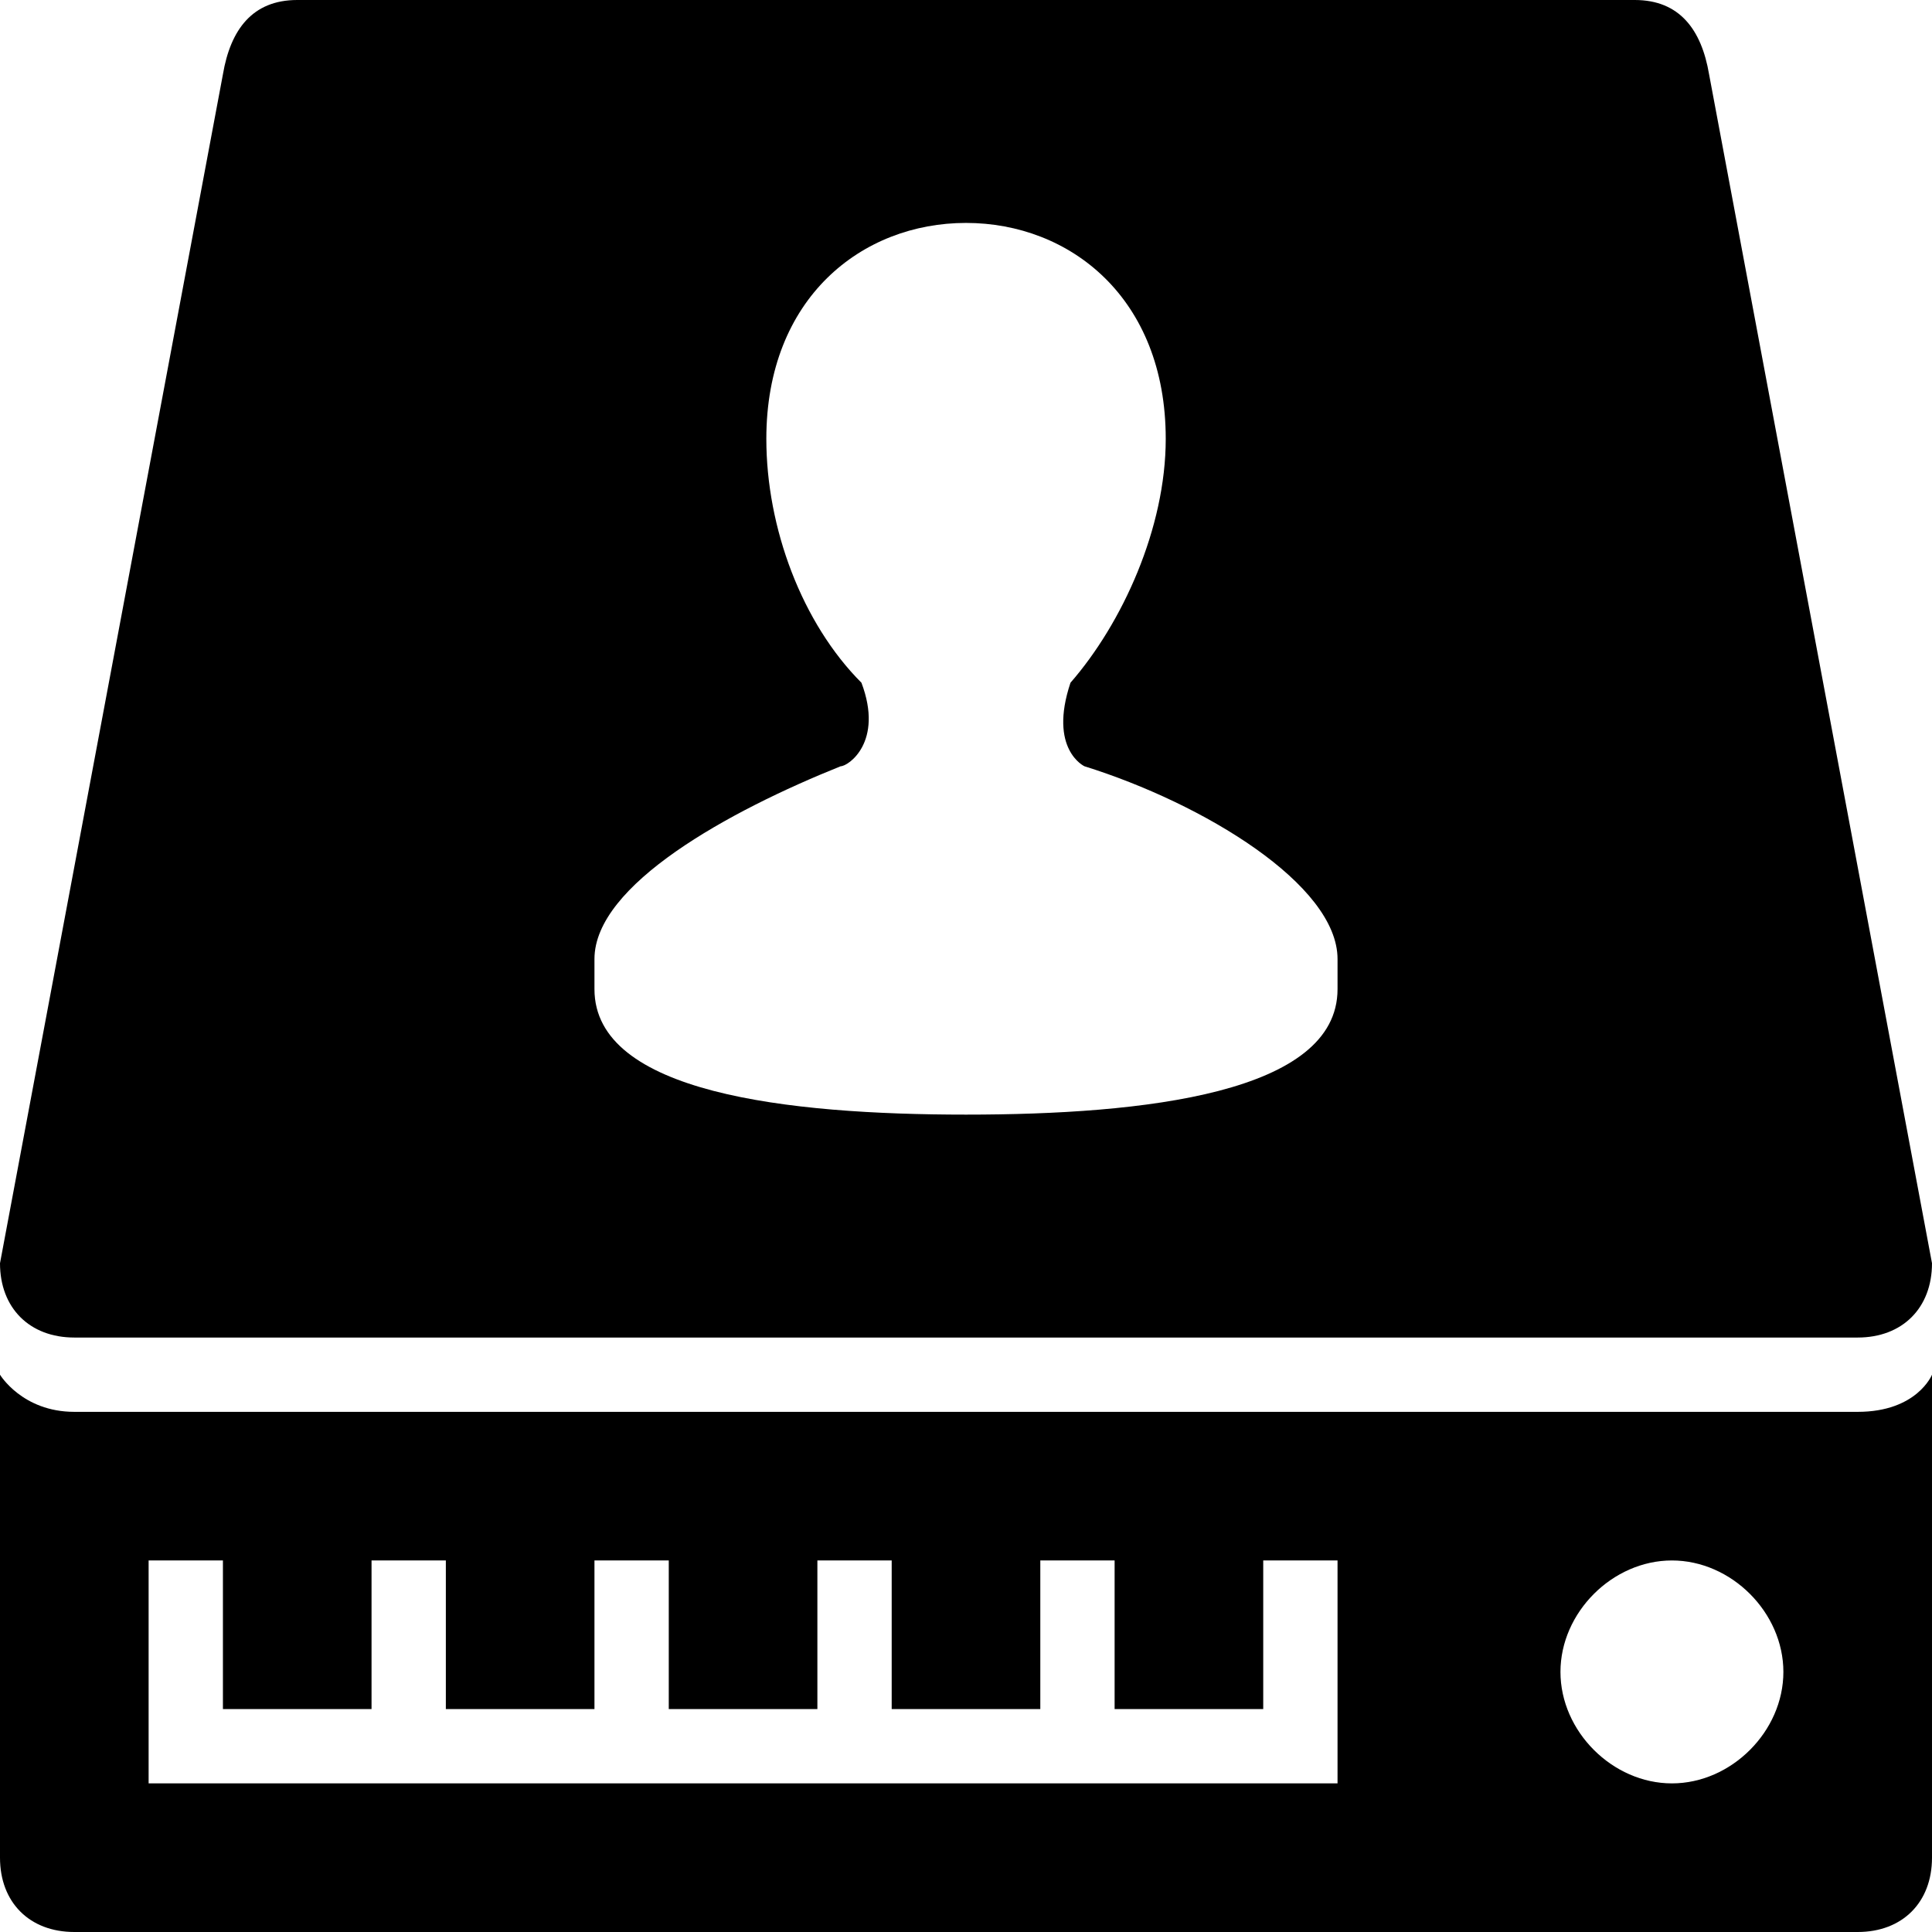 <svg xmlns="http://www.w3.org/2000/svg" viewBox="0 0 26 26"><path d="M4 0c-.602 0-.898.398-1 1L0 17c0 .602.398 1 1 1h24c.602 0 1-.398 1-1L23 1c-.102-.602-.398-1-1-1zm9 3c1.398 0 2.688 1.008 2.688 2.906 0 1.2-.583 2.48-1.282 3.282-.3.898.188 1.124.188 1.124 1.601.5 3.406 1.594 3.406 2.594v.406c0 1.4-2.602 1.688-5 1.688s-5-.29-5-1.688v-.406c0-1 1.813-1.992 3.313-2.594.101 0 .582-.324.28-1.124-.8-.801-1.28-2.083-1.28-3.282C10.313 4.008 11.601 3 13 3zM0 18.5V25c0 .602.398 1 1 1h24c.602 0 1-.398 1-1v-6.5s-.2.5-1 .5H1c-.7 0-1-.5-1-.5zM2 21h1v2h2v-2h1v2h2v-2h1v2h2v-2h1v2h2v-2h1v2h2v-2h1v3H2zm20.5 0c.8 0 1.5.7 1.5 1.5s-.7 1.5-1.5 1.5-1.5-.7-1.5-1.5.7-1.5 1.5-1.5z"/></svg>